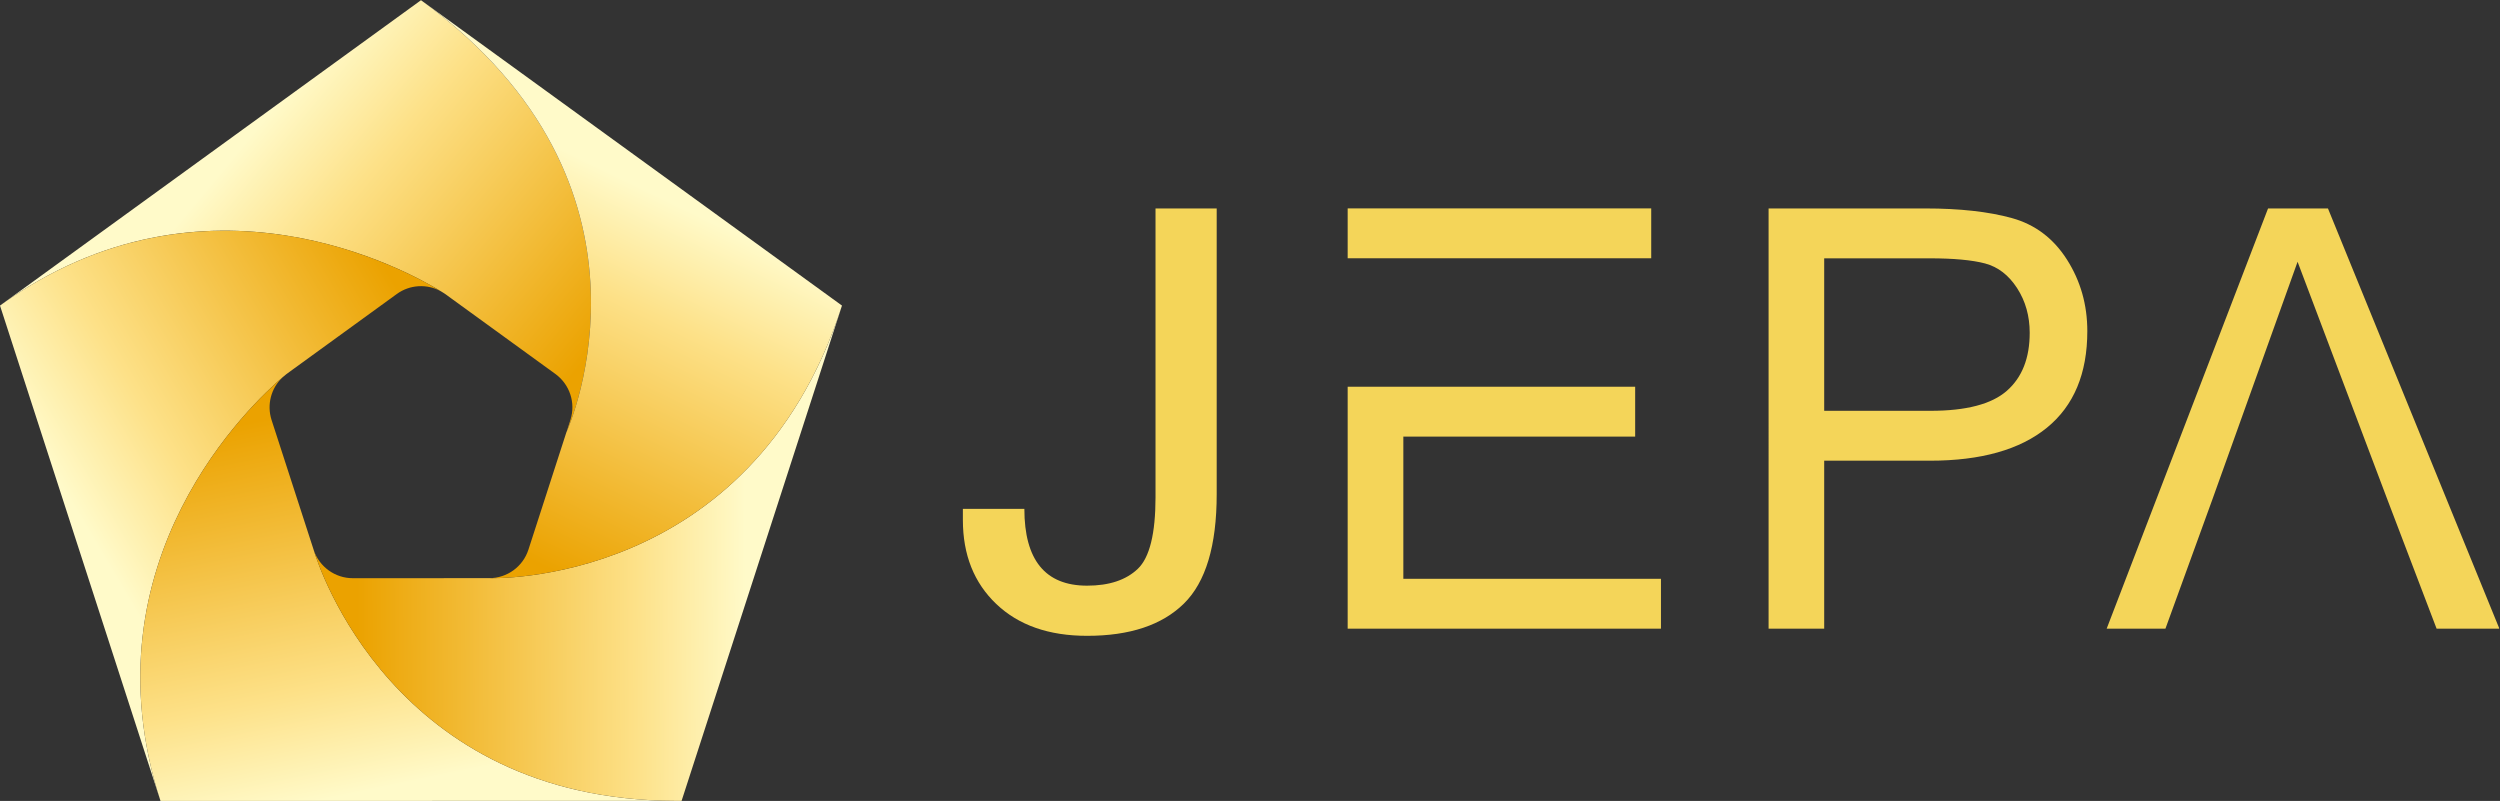 <?xml version="1.0" encoding="UTF-8" standalone="no"?>
<svg xmlns:dc="http://purl.org/dc/elements/1.1/" xmlns:cc="http://creativecommons.org/ns#" xmlns:rdf="http://www.w3.org/1999/02/22-rdf-syntax-ns#" xmlns:svg="http://www.w3.org/2000/svg" xmlns="http://www.w3.org/2000/svg" viewBox="0 0 390.279 125.037" height="125.037" width="390.279" xml:space="preserve" id="svg2" version="1.1">
  <rect x="0" y="0" width="390.279" height="125.037" fill="#333333" stroke="none"/>
  <defs id="defs6">
    <linearGradient id="linearGradient32" spreadMethod="pad" gradientTransform="matrix(36.366,-30.065,-30.065,-36.366,26.314,74.609)" gradientUnits="userSpaceOnUse" y2="0" x2="1" y1="0" x1="0">
      <stop id="stop24" offset="0" style="stop-opacity:1;stop-color:#fffac9"></stop>
      <stop id="stop26" offset="0.004" style="stop-opacity:1;stop-color:#fffac9"></stop>
      <stop id="stop28" offset="0.287" style="stop-opacity:1;stop-color:#fde188"></stop>
      <stop id="stop30" offset="1" style="stop-opacity:1;stop-color:#eba200"></stop>
    </linearGradient>
    <linearGradient id="linearGradient56" spreadMethod="pad" gradientTransform="matrix(39.606,23.224,23.224,-39.606,10.986,30.071)" gradientUnits="userSpaceOnUse" y2="0" x2="1" y1="0" x1="0">
      <stop id="stop48" offset="0" style="stop-opacity:1;stop-color:#fffac9"></stop>
      <stop id="stop50" offset="0.004" style="stop-opacity:1;stop-color:#fffac9"></stop>
      <stop id="stop52" offset="0.287" style="stop-opacity:1;stop-color:#fde188"></stop>
      <stop id="stop54" offset="1" style="stop-opacity:1;stop-color:#eba200"></stop>
    </linearGradient>
    <linearGradient id="linearGradient80" spreadMethod="pad" gradientTransform="matrix(-9.181,44.287,44.287,9.181,48.383,2.067)" gradientUnits="userSpaceOnUse" y2="0" x2="1" y1="0" x1="0">
      <stop id="stop72" offset="0" style="stop-opacity:1;stop-color:#fffac9"></stop>
      <stop id="stop74" offset="0.004" style="stop-opacity:1;stop-color:#fffac9"></stop>
      <stop id="stop76" offset="0.287" style="stop-opacity:1;stop-color:#fde188"></stop>
      <stop id="stop78" offset="1" style="stop-opacity:1;stop-color:#eba200"></stop>
    </linearGradient>
    <linearGradient id="linearGradient104" spreadMethod="pad" gradientTransform="matrix(-45.727,-0.18,-0.18,45.727,87.485,29.005)" gradientUnits="userSpaceOnUse" y2="0" x2="1" y1="0" x1="0">
      <stop id="stop96" offset="0" style="stop-opacity:1;stop-color:#fffac9"></stop>
      <stop id="stop98" offset="0.004" style="stop-opacity:1;stop-color:#fffac9"></stop>
      <stop id="stop100" offset="0.287" style="stop-opacity:1;stop-color:#fde188"></stop>
      <stop id="stop102" offset="1" style="stop-opacity:1;stop-color:#eba200"></stop>
    </linearGradient>
    <linearGradient id="linearGradient128" spreadMethod="pad" gradientTransform="matrix(-19.803,-40.686,-40.686,19.803,72.945,73.164)" gradientUnits="userSpaceOnUse" y2="0" x2="1" y1="0" x1="0">
      <stop id="stop120" offset="0" style="stop-opacity:1;stop-color:#fffac9"></stop>
      <stop id="stop122" offset="0.004" style="stop-opacity:1;stop-color:#fffac9"></stop>
      <stop id="stop124" offset="0.287" style="stop-opacity:1;stop-color:#fde188"></stop>
      <stop id="stop126" offset="1" style="stop-opacity:1;stop-color:#eba200"></stop>
    </linearGradient>
    <clipPath id="clipPath138">
      <path id="path136" d="M 0,93.778 H 292.709 V 0 H 0 Z"></path>
    </clipPath>
    <clipPath id="clipPath146">
      <path id="path144" d="m 112.767,69.389 h 29.724 V 19.338 h -29.724 z"></path>
    </clipPath>
    <clipPath id="clipPath162">
      <path id="path160" d="m 157.83,69.393 h 36.69 V 20.173 h -36.69 z"></path>
    </clipPath>
    <clipPath id="clipPath178">
      <path id="path176" d="m 207.125,69.389 h 37.328 V 20.177 h -37.328 z"></path>
    </clipPath>
    <clipPath id="clipPath194">
      <path id="path192" d="m 246.72,69.389 h 45.989 V 20.177 H 246.72 Z"></path>
    </clipPath>
  </defs>
  <g transform="matrix(1.333,0,0,-1.333,0,125.037)" id="g10">
    <g id="g12">
      <g id="g14">
        <g id="g20">
          <g id="g22">
            <path id="path34" style="fill:url(#linearGradient32);stroke:none" d="m 0,58.013 c 24.056,17.377 47.911,3.972 51.629,1.677 v 0 c 0.044,-0.027 0.086,-0.048 0.116,-0.07 v 0 c 0.09,-0.047 0.176,-0.1 0.261,-0.163 v 0 c 0.083,-0.058 0.127,-0.085 0.127,-0.085 v 0 l 12.914,-9.371 c 1.686,-1.227 2.395,-3.4 1.756,-5.383 v 0 l -0.456,-1.413 c 0.366,0.82 12.766,29.012 -17.043,50.572 v 0 z"></path>
          </g>
        </g>
      </g>
    </g>
    <g id="g36">
      <g id="g38">
        <g id="g44">
          <g id="g46">
            <path id="path58" style="fill:url(#linearGradient56);stroke:none" d="M 0,58.013 18.799,0 c -9.169,28.218 10.969,46.791 14.3,49.621 v 0 c 0.296,0.253 0.46,0.38 0.46,0.38 v 0 l 12.914,9.371 c 1.524,1.105 3.538,1.211 5.156,0.318 v 0 c -2.301,1.42 -12.315,7.097 -25.319,7.097 v 0 C 18.305,66.787 9.166,64.635 0,58.013"></path>
          </g>
        </g>
      </g>
    </g>
    <g id="g60">
      <g id="g62">
        <g id="g68">
          <g id="g70">
            <path id="path82" style="fill:url(#linearGradient80);stroke:none" d="M 18.799,0 79.134,0.01 C 46.046,0.079 37.266,27.62 36.753,29.339 v 0 c -0.015,0.059 -0.026,0.086 -0.026,0.086 v 0 l -4.924,15.193 c -0.576,1.792 -0.057,3.739 1.296,5.003 v 0 C 29.768,46.791 9.63,28.218 18.799,0"></path>
          </g>
        </g>
      </g>
    </g>
    <g id="g84">
      <g id="g86">
        <g id="g92">
          <g id="g94">
            <path id="path106" style="fill:url(#linearGradient104);stroke:none" d="m 98.541,57.81 c 0.022,0.069 0.044,0.134 0.066,0.203 v 0 z M 57.299,26.092 41.313,26.087 c -2.058,0 -3.887,1.312 -4.56,3.252 v 0 C 37.266,27.62 46.046,0.079 79.134,0.01 v 0 h 0.688 l 18.719,57.8 C 87.84,24.952 57.299,26.092 57.299,26.092"></path>
          </g>
        </g>
      </g>
    </g>
    <g id="g108">
      <g id="g110">
        <g id="g116">
          <g id="g118">
            <path id="path130" style="fill:url(#linearGradient128);stroke:none" d="m 49.437,93.681 c -0.044,0.032 -0.09,0.065 -0.133,0.096 v 0 z M 66.347,43.205 C 66.342,43.195 66.336,43.19 66.336,43.19 v 0 L 61.884,29.425 c -0.645,-1.989 -2.497,-3.333 -4.585,-3.333 v 0 c 0,0 30.667,-1.148 41.308,31.921 v 0 L 49.437,93.681 C 79.078,72.133 66.712,44.024 66.347,43.205"></path>
          </g>
        </g>
      </g>
    </g>
    <g id="g132">
      <g clip-path="url(#clipPath138)" id="g134">
        <g id="g140">
          <g id="g142"></g>
          <g id="g154">
            <g style="opacity:0.95" id="g152" clip-path="url(#clipPath146)">
              <g id="g150" transform="translate(142.491,35.921)">
                <path id="path148" style="fill:#fedd5b;fill-opacity:1;fill-rule:nonzero;stroke:none" d="m 0,0 c 0,-6.021 -1.28,-10.289 -3.84,-12.807 -2.56,-2.517 -6.34,-3.776 -11.337,-3.776 -4.48,0 -8.025,1.242 -10.634,3.726 -2.61,2.484 -3.914,5.762 -3.914,9.836 v 1.309 h 7.201 c 0,-5.998 2.449,-8.997 7.347,-8.997 2.585,0 4.567,0.66 5.946,1.98 1.377,1.321 2.067,4.119 2.067,8.393 V 33.468 H 0 Z"></path>
              </g>
            </g>
          </g>
        </g>
        <g id="g156">
          <g id="g158"></g>
          <g id="g170">
            <g style="opacity:0.95" id="g168" clip-path="url(#clipPath162)">
              <g id="g166" transform="translate(164.349,26.013)">
                <path id="path164" style="fill:#fedd5b;fill-opacity:1;fill-rule:nonzero;stroke:none" d="M 0,0 V 16.66 H 27.15 V 22.5 H -6.52 V -5.84 H 30.17 V 0 Z m -6.52,37.54 h 35.55 v 5.84 H -6.52 Z"></path>
              </g>
            </g>
          </g>
        </g>
        <g id="g172">
          <g id="g174"></g>
          <g id="g186">
            <g style="opacity:0.95" id="g184" clip-path="url(#clipPath178)">
              <g id="g182" transform="translate(213.637,45.69)">
                <path id="path180" style="fill:#fedd5b;fill-opacity:1;fill-rule:nonzero;stroke:none" d="m 0,0 h 12.454 c 4.185,0 7.167,0.782 8.945,2.35 1.78,1.566 2.669,3.826 2.669,6.78 0,1.97 -0.492,3.715 -1.476,5.237 -0.986,1.522 -2.233,2.484 -3.743,2.887 -1.511,0.402 -3.688,0.604 -6.53,0.604 H 0 Z M -6.513,23.699 H 11.85 c 4.028,0 7.402,-0.375 10.121,-1.125 2.718,-0.75 4.872,-2.372 6.462,-4.867 1.588,-2.496 2.382,-5.287 2.382,-8.375 0,-4.969 -1.577,-8.739 -4.732,-11.312 -3.156,-2.575 -7.721,-3.862 -13.696,-3.862 H 0 v -19.671 h -6.513 z"></path>
              </g>
            </g>
          </g>
        </g>
        <g id="g188">
          <g id="g190"></g>
          <g id="g202">
            <g style="opacity:0.95" id="g200" clip-path="url(#clipPath194)">
              <g id="g198" transform="translate(279.65,35.149)">
                <path id="path196" style="fill:#fedd5b;fill-opacity:1;fill-rule:nonzero;stroke:none" d="M 0,0 -10.574,27.996 -20.61,0 Z M 13.059,-14.972 H 5.707 L 0,0 h -20.61 l -5.439,-14.972 h -6.882 l 18.9,49.212 h 7.015 z"></path>
              </g>
            </g>
          </g>
        </g>
      </g>
    </g>
  </g>
</svg>
